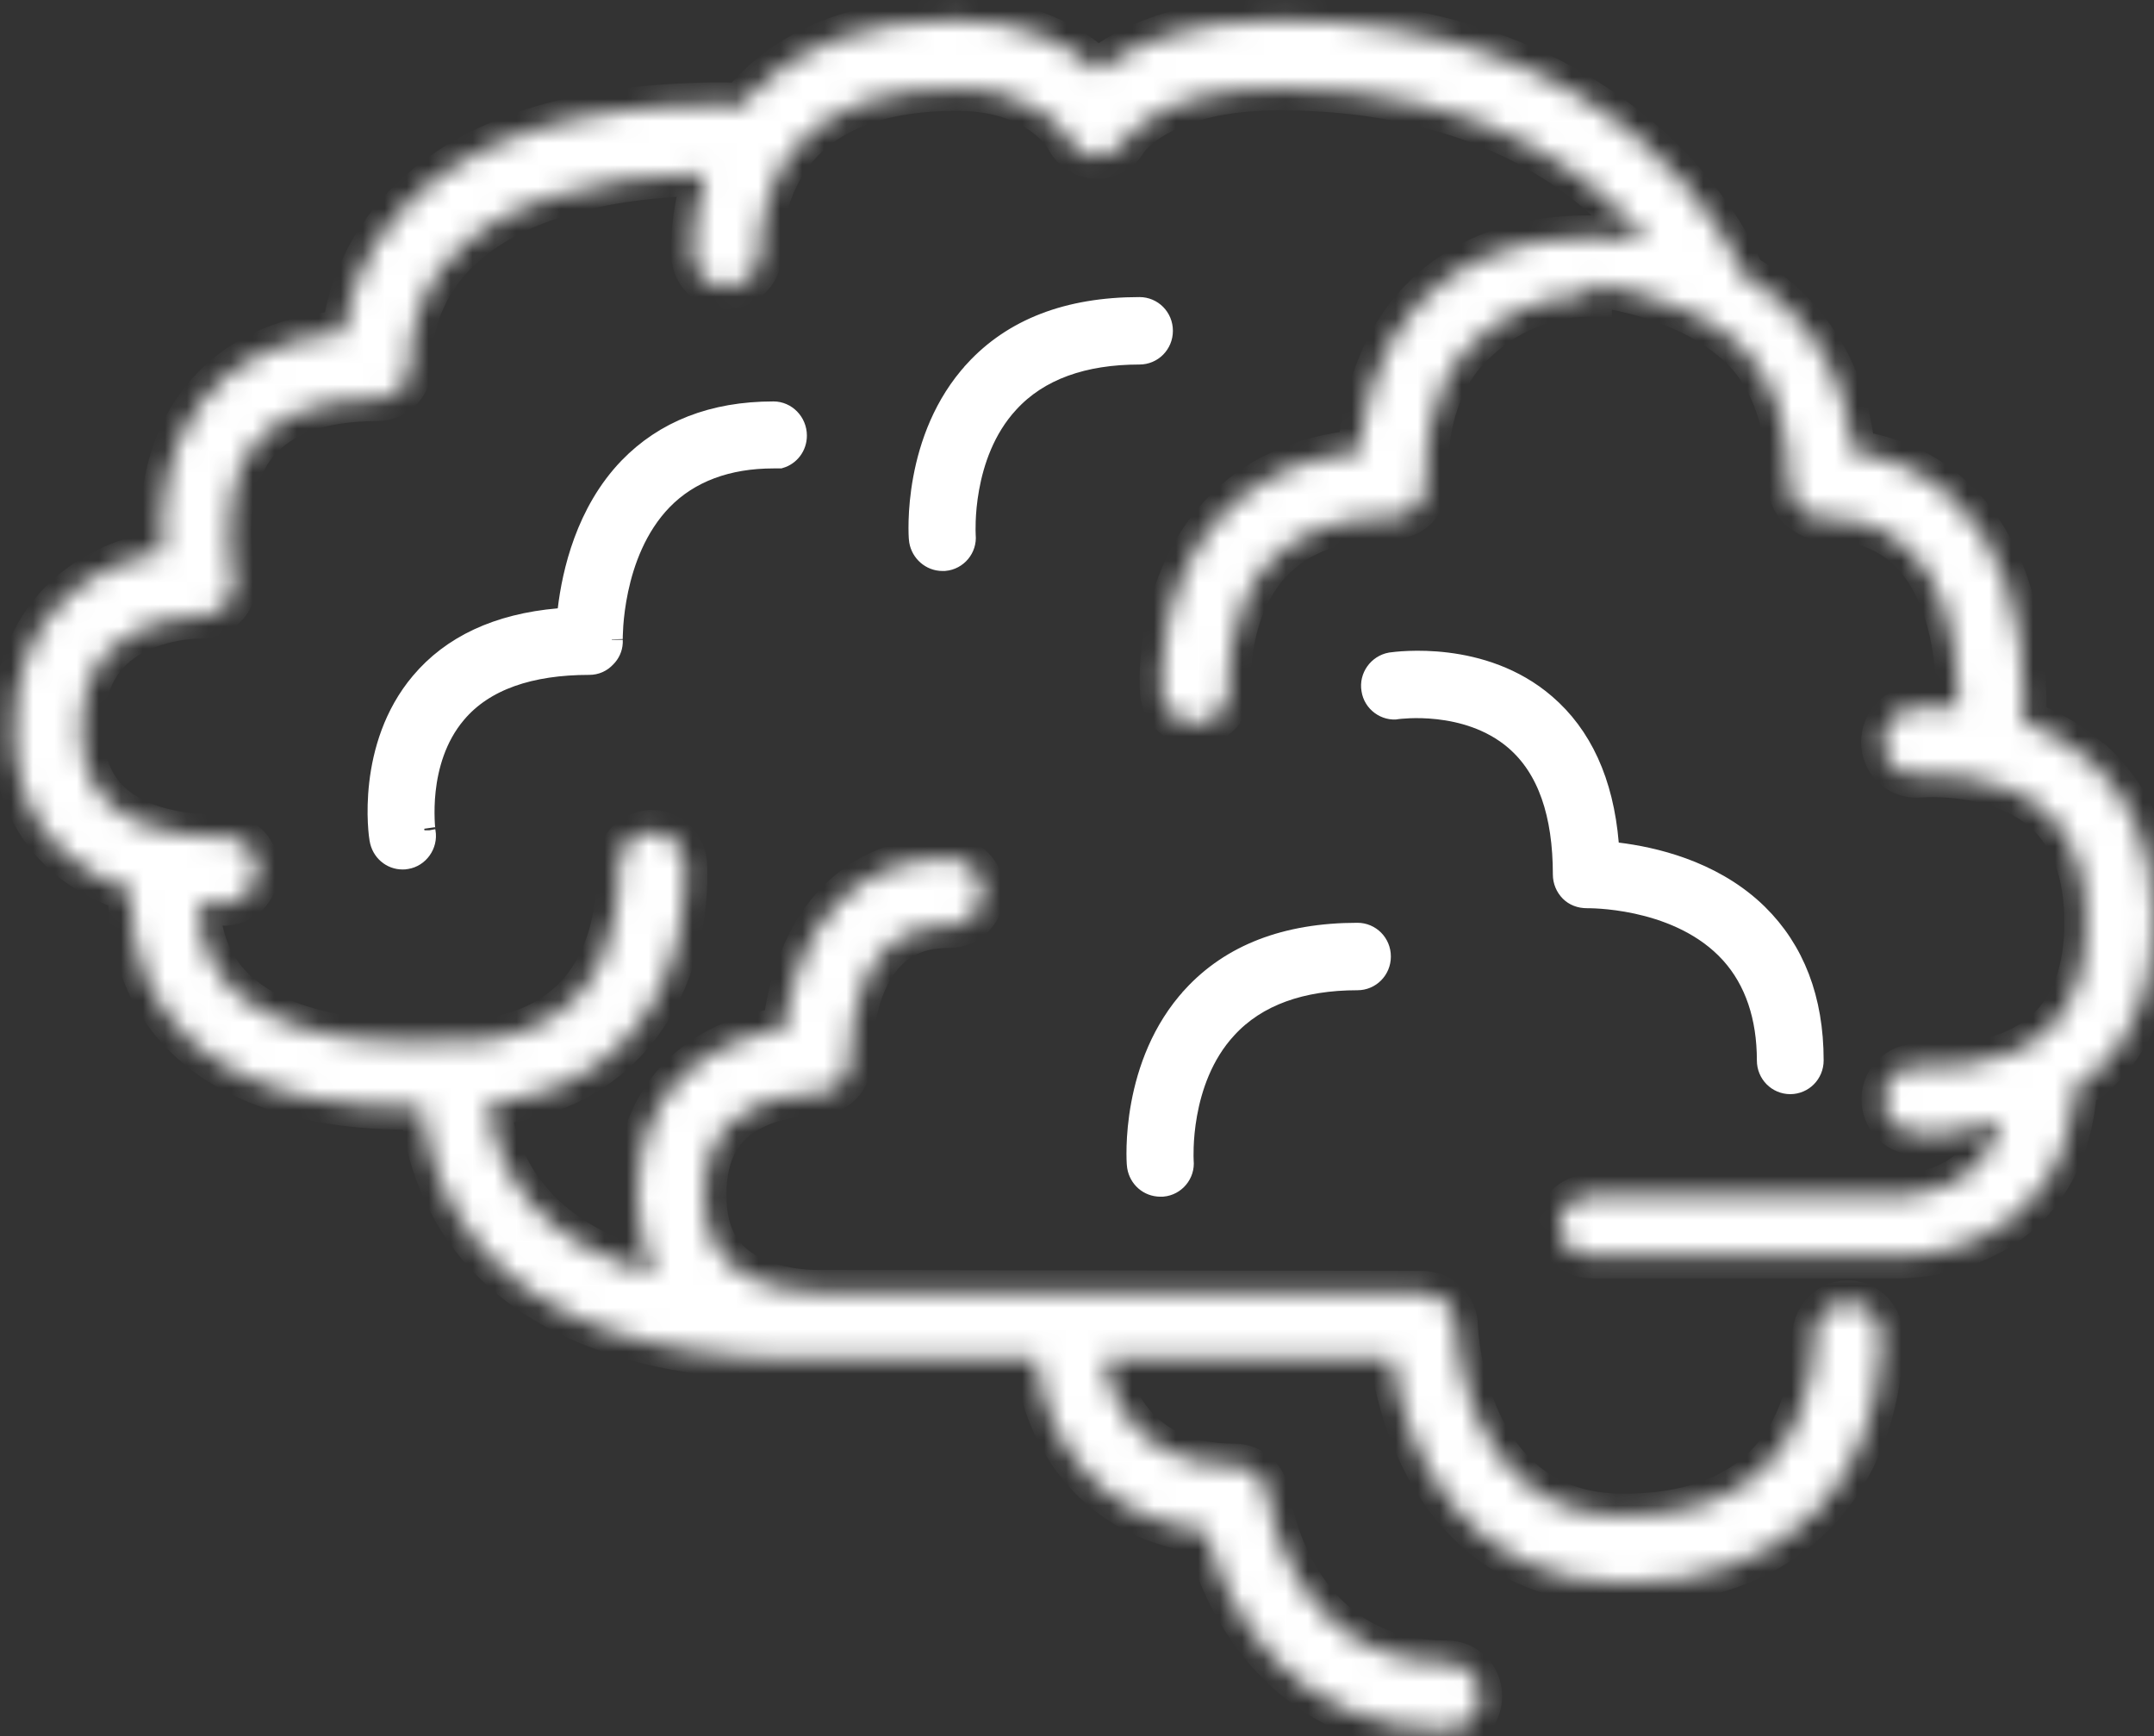 <svg width="98" height="79" viewBox="0 0 98 79" fill="none" xmlns="http://www.w3.org/2000/svg">
<rect x="0" y="0" width="98" height="79" fill="#333333" stroke="none"/>
<mask id="path-1-inside-1_2169_607" fill="white">
<path d="M95.064 34.605C94.099 33.734 93.011 33.174 91.964 32.801C92.046 32.594 92.108 32.386 92.108 32.158C92.108 27.825 90.978 24.61 88.761 22.599C87.241 21.231 85.537 20.733 84.326 20.588C84.059 17.913 83.053 15.715 81.328 14.035C80.671 13.392 79.952 12.895 79.234 12.48C79.234 12.376 79.193 12.252 79.131 12.148C78.946 11.692 74.265 0.909 58.106 0.909C53.815 0.909 51.289 2.154 49.934 3.232C48.784 2.133 46.731 0.909 43.466 0.909C39.38 0.909 36.218 2.071 34.124 4.331C33.96 4.517 33.796 4.704 33.631 4.891C33.447 4.787 33.221 4.746 32.995 4.746C26.055 4.746 21.066 6.404 18.15 9.681C16.405 11.63 15.83 13.704 15.645 15.114C12.77 15.362 10.594 16.441 9.157 18.286C7.411 20.526 7.268 23.346 7.391 25.108C6.077 25.357 4.291 25.917 2.874 27.306C1.395 28.758 0.636 30.748 0.636 33.195C0.636 35.497 1.375 37.363 2.833 38.732C3.757 39.603 4.845 40.142 5.913 40.494C5.913 40.536 5.913 40.556 5.913 40.598C5.913 43.459 6.878 45.761 8.767 47.441C11.867 50.199 16.672 50.468 19.218 50.385C19.361 52.023 19.936 54.491 21.866 56.751C24.782 60.131 29.73 61.831 36.568 61.831C36.629 61.831 36.67 61.831 36.711 61.831C37.06 61.831 37.307 61.831 37.409 61.831H47.203C47.203 61.831 47.203 61.997 47.203 62.08C47.429 64.548 49.339 69.089 54.882 69.69C55.786 73.381 58.866 78.71 65.826 78.71C66.668 78.71 67.346 78.026 67.346 77.176C67.346 76.326 66.668 75.641 65.826 75.641C58.763 75.641 57.716 68.343 57.675 68.031C57.572 67.264 56.936 66.684 56.155 66.684C51.022 66.684 50.324 62.474 50.263 61.831H63.342C63.917 65.999 66.606 72.034 73.875 72.034C77.653 72.034 80.589 70.914 82.663 68.737C85.784 65.419 85.599 60.898 85.578 60.712C85.537 59.861 84.819 59.219 83.997 59.26C83.156 59.302 82.519 60.027 82.54 60.857C82.54 60.898 82.663 64.299 80.425 66.642C78.967 68.177 76.749 68.965 73.854 68.965C66.606 68.965 66.257 60.67 66.237 60.318V60.276C66.196 59.468 65.539 58.845 64.717 58.825L37.389 58.783C37.389 58.783 37.327 58.783 37.307 58.783C37.286 58.783 34.678 58.887 33.159 57.435C32.399 56.71 32.05 55.694 32.05 54.346C32.05 52.998 32.42 51.92 33.18 51.152C34.637 49.722 37.06 49.763 37.081 49.763C37.512 49.763 37.902 49.618 38.21 49.328C38.518 49.037 38.662 48.623 38.662 48.208C38.662 48.166 38.6 44.973 40.263 43.252C40.982 42.506 41.926 42.132 43.179 42.132C44.021 42.132 44.698 41.448 44.698 40.598C44.698 39.748 44.021 39.063 43.179 39.063C41.105 39.063 39.38 39.748 38.066 41.116C36.403 42.858 35.869 45.284 35.685 46.819C34.391 47.005 32.523 47.524 31.065 48.934C29.689 50.282 28.991 52.106 28.991 54.346C28.991 55.714 29.258 56.938 29.792 57.974C27.369 57.311 25.48 56.254 24.186 54.781C22.77 53.164 22.338 51.38 22.236 50.219C24.864 49.95 26.958 48.975 28.519 47.275C31.496 44.04 31.188 39.457 31.167 39.271C31.106 38.421 30.367 37.798 29.545 37.861C28.703 37.923 28.067 38.669 28.149 39.499C28.149 39.54 28.355 43.045 26.301 45.284C25.049 46.653 23.16 47.42 20.696 47.42C20.696 47.42 20.614 47.337 20.552 47.337C18.766 47.565 13.489 47.607 10.799 45.201C9.67 44.206 9.075 42.837 8.992 41.116C9.28 41.116 9.547 41.116 9.752 41.116C10.06 41.116 10.265 41.116 10.286 41.116C11.128 41.054 11.744 40.328 11.703 39.478C11.641 38.628 10.922 37.985 10.081 38.047C10.06 38.047 6.754 38.255 4.948 36.513C4.126 35.725 3.716 34.647 3.716 33.237C3.716 31.619 4.147 30.417 5.009 29.566C6.57 28.032 9.075 28.053 9.095 28.053C9.567 28.053 10.019 27.845 10.327 27.493C10.635 27.12 10.738 26.622 10.614 26.166C10.614 26.124 9.793 22.516 11.579 20.235C12.647 18.867 14.516 18.162 17.144 18.162C17.575 18.162 17.986 17.975 18.273 17.664C18.561 17.332 18.704 16.918 18.663 16.482C18.663 16.378 18.478 13.973 20.511 11.733C22.688 9.349 26.691 8.022 32.112 7.897C31.434 9.867 31.537 11.526 31.537 11.63C31.578 12.48 32.317 13.123 33.139 13.061C33.98 12.998 34.617 12.273 34.576 11.443C34.576 11.422 34.453 8.561 36.424 6.467C37.943 4.849 40.325 4.041 43.528 4.041C47.285 4.041 48.517 6.197 48.558 6.28C48.805 6.778 49.297 7.109 49.852 7.13C50.386 7.151 50.92 6.881 51.207 6.384C51.269 6.28 52.809 4.02 58.188 4.02C67.818 4.02 72.725 8.229 74.922 11.008C73.464 10.759 72.397 10.8 72.294 10.8C68.968 10.8 66.36 11.837 64.512 13.828C62.479 16.047 61.987 18.908 61.863 20.546C59.215 20.816 57.079 21.79 55.519 23.491C52.542 26.726 52.85 31.308 52.87 31.516C52.932 32.324 53.589 32.926 54.39 32.926C54.431 32.926 54.472 32.926 54.513 32.926C55.355 32.863 55.971 32.117 55.909 31.267C55.909 31.225 55.704 27.804 57.757 25.585C59.009 24.216 60.898 23.532 63.362 23.532C64.204 23.532 64.882 22.848 64.882 21.998C64.882 21.977 64.882 21.936 64.882 21.915C64.882 21.811 64.882 21.707 64.882 21.604C64.882 21.562 64.676 18.141 66.73 15.922C67.982 14.574 69.871 13.413 72.335 13.413C72.335 13.413 72.335 12.936 72.355 12.936H72.376C72.376 12.936 76.667 13.289 79.275 15.839C80.671 17.208 81.39 19.385 81.39 21.873C81.39 22.309 81.575 22.848 81.903 23.138C82.231 23.429 82.663 23.636 83.094 23.574C83.094 23.574 85.127 23.429 86.769 24.901C88.309 26.311 89.11 28.758 89.11 32.179C89.11 32.179 89.11 32.2 89.11 32.221C87.96 32.117 87.118 32.2 87.036 32.221C86.194 32.303 85.599 33.071 85.681 33.921C85.763 34.771 86.502 35.372 87.365 35.289C87.406 35.289 90.917 34.978 93.093 36.948C94.305 38.068 94.921 39.748 94.921 41.966C94.921 44.185 94.305 45.844 93.114 46.922C90.937 48.871 87.426 48.498 87.406 48.498C86.584 48.395 85.804 48.996 85.701 49.825C85.599 50.675 86.194 51.443 87.036 51.546C87.098 51.546 87.508 51.609 88.186 51.609C88.925 51.609 89.972 51.215 91.081 50.966C90.034 54.512 86.626 54.408 86.194 54.408H72.479C71.637 54.408 70.959 54.926 70.959 55.776C70.959 56.627 71.637 57.166 72.479 57.166H86.194C86.194 57.166 93.915 57.518 94.428 49.348C94.674 49.162 94.921 49.245 95.146 49.017C97.035 47.337 98 45.015 98 41.863C98 38.711 97.035 36.389 95.167 34.667L95.064 34.605Z"/>
</mask>
<path d="M95.064 34.605C94.099 33.734 93.011 33.174 91.964 32.801C92.046 32.594 92.108 32.386 92.108 32.158C92.108 27.825 90.978 24.61 88.761 22.599C87.241 21.231 85.537 20.733 84.326 20.588C84.059 17.913 83.053 15.715 81.328 14.035C80.671 13.392 79.952 12.895 79.234 12.48C79.234 12.376 79.193 12.252 79.131 12.148C78.946 11.692 74.265 0.909 58.106 0.909C53.815 0.909 51.289 2.154 49.934 3.232C48.784 2.133 46.731 0.909 43.466 0.909C39.38 0.909 36.218 2.071 34.124 4.331C33.96 4.517 33.796 4.704 33.631 4.891C33.447 4.787 33.221 4.746 32.995 4.746C26.055 4.746 21.066 6.404 18.15 9.681C16.405 11.63 15.83 13.704 15.645 15.114C12.77 15.362 10.594 16.441 9.157 18.286C7.411 20.526 7.268 23.346 7.391 25.108C6.077 25.357 4.291 25.917 2.874 27.306C1.395 28.758 0.636 30.748 0.636 33.195C0.636 35.497 1.375 37.363 2.833 38.732C3.757 39.603 4.845 40.142 5.913 40.494C5.913 40.536 5.913 40.556 5.913 40.598C5.913 43.459 6.878 45.761 8.767 47.441C11.867 50.199 16.672 50.468 19.218 50.385C19.361 52.023 19.936 54.491 21.866 56.751C24.782 60.131 29.73 61.831 36.568 61.831C36.629 61.831 36.67 61.831 36.711 61.831C37.06 61.831 37.307 61.831 37.409 61.831H47.203C47.203 61.831 47.203 61.997 47.203 62.08C47.429 64.548 49.339 69.089 54.882 69.69C55.786 73.381 58.866 78.71 65.826 78.71C66.668 78.71 67.346 78.026 67.346 77.176C67.346 76.326 66.668 75.641 65.826 75.641C58.763 75.641 57.716 68.343 57.675 68.031C57.572 67.264 56.936 66.684 56.155 66.684C51.022 66.684 50.324 62.474 50.263 61.831H63.342C63.917 65.999 66.606 72.034 73.875 72.034C77.653 72.034 80.589 70.914 82.663 68.737C85.784 65.419 85.599 60.898 85.578 60.712C85.537 59.861 84.819 59.219 83.997 59.26C83.156 59.302 82.519 60.027 82.54 60.857C82.54 60.898 82.663 64.299 80.425 66.642C78.967 68.177 76.749 68.965 73.854 68.965C66.606 68.965 66.257 60.67 66.237 60.318V60.276C66.196 59.468 65.539 58.845 64.717 58.825L37.389 58.783C37.389 58.783 37.327 58.783 37.307 58.783C37.286 58.783 34.678 58.887 33.159 57.435C32.399 56.71 32.05 55.694 32.05 54.346C32.05 52.998 32.42 51.92 33.18 51.152C34.637 49.722 37.06 49.763 37.081 49.763C37.512 49.763 37.902 49.618 38.21 49.328C38.518 49.037 38.662 48.623 38.662 48.208C38.662 48.166 38.6 44.973 40.263 43.252C40.982 42.506 41.926 42.132 43.179 42.132C44.021 42.132 44.698 41.448 44.698 40.598C44.698 39.748 44.021 39.063 43.179 39.063C41.105 39.063 39.38 39.748 38.066 41.116C36.403 42.858 35.869 45.284 35.685 46.819C34.391 47.005 32.523 47.524 31.065 48.934C29.689 50.282 28.991 52.106 28.991 54.346C28.991 55.714 29.258 56.938 29.792 57.974C27.369 57.311 25.48 56.254 24.186 54.781C22.77 53.164 22.338 51.38 22.236 50.219C24.864 49.95 26.958 48.975 28.519 47.275C31.496 44.04 31.188 39.457 31.167 39.271C31.106 38.421 30.367 37.798 29.545 37.861C28.703 37.923 28.067 38.669 28.149 39.499C28.149 39.54 28.355 43.045 26.301 45.284C25.049 46.653 23.16 47.42 20.696 47.42C20.696 47.42 20.614 47.337 20.552 47.337C18.766 47.565 13.489 47.607 10.799 45.201C9.67 44.206 9.075 42.837 8.992 41.116C9.28 41.116 9.547 41.116 9.752 41.116C10.06 41.116 10.265 41.116 10.286 41.116C11.128 41.054 11.744 40.328 11.703 39.478C11.641 38.628 10.922 37.985 10.081 38.047C10.06 38.047 6.754 38.255 4.948 36.513C4.126 35.725 3.716 34.647 3.716 33.237C3.716 31.619 4.147 30.417 5.009 29.566C6.57 28.032 9.075 28.053 9.095 28.053C9.567 28.053 10.019 27.845 10.327 27.493C10.635 27.12 10.738 26.622 10.614 26.166C10.614 26.124 9.793 22.516 11.579 20.235C12.647 18.867 14.516 18.162 17.144 18.162C17.575 18.162 17.986 17.975 18.273 17.664C18.561 17.332 18.704 16.918 18.663 16.482C18.663 16.378 18.478 13.973 20.511 11.733C22.688 9.349 26.691 8.022 32.112 7.897C31.434 9.867 31.537 11.526 31.537 11.63C31.578 12.48 32.317 13.123 33.139 13.061C33.98 12.998 34.617 12.273 34.576 11.443C34.576 11.422 34.453 8.561 36.424 6.467C37.943 4.849 40.325 4.041 43.528 4.041C47.285 4.041 48.517 6.197 48.558 6.28C48.805 6.778 49.297 7.109 49.852 7.13C50.386 7.151 50.92 6.881 51.207 6.384C51.269 6.28 52.809 4.02 58.188 4.02C67.818 4.02 72.725 8.229 74.922 11.008C73.464 10.759 72.397 10.8 72.294 10.8C68.968 10.8 66.36 11.837 64.512 13.828C62.479 16.047 61.987 18.908 61.863 20.546C59.215 20.816 57.079 21.79 55.519 23.491C52.542 26.726 52.85 31.308 52.87 31.516C52.932 32.324 53.589 32.926 54.39 32.926C54.431 32.926 54.472 32.926 54.513 32.926C55.355 32.863 55.971 32.117 55.909 31.267C55.909 31.225 55.704 27.804 57.757 25.585C59.009 24.216 60.898 23.532 63.362 23.532C64.204 23.532 64.882 22.848 64.882 21.998C64.882 21.977 64.882 21.936 64.882 21.915C64.882 21.811 64.882 21.707 64.882 21.604C64.882 21.562 64.676 18.141 66.73 15.922C67.982 14.574 69.871 13.413 72.335 13.413C72.335 13.413 72.335 12.936 72.355 12.936H72.376C72.376 12.936 76.667 13.289 79.275 15.839C80.671 17.208 81.39 19.385 81.39 21.873C81.39 22.309 81.575 22.848 81.903 23.138C82.231 23.429 82.663 23.636 83.094 23.574C83.094 23.574 85.127 23.429 86.769 24.901C88.309 26.311 89.11 28.758 89.11 32.179C89.11 32.179 89.11 32.2 89.11 32.221C87.96 32.117 87.118 32.2 87.036 32.221C86.194 32.303 85.599 33.071 85.681 33.921C85.763 34.771 86.502 35.372 87.365 35.289C87.406 35.289 90.917 34.978 93.093 36.948C94.305 38.068 94.921 39.748 94.921 41.966C94.921 44.185 94.305 45.844 93.114 46.922C90.937 48.871 87.426 48.498 87.406 48.498C86.584 48.395 85.804 48.996 85.701 49.825C85.599 50.675 86.194 51.443 87.036 51.546C87.098 51.546 87.508 51.609 88.186 51.609C88.925 51.609 89.972 51.215 91.081 50.966C90.034 54.512 86.626 54.408 86.194 54.408H72.479C71.637 54.408 70.959 54.926 70.959 55.776C70.959 56.627 71.637 57.166 72.479 57.166H86.194C86.194 57.166 93.915 57.518 94.428 49.348C94.674 49.162 94.921 49.245 95.146 49.017C97.035 47.337 98 45.015 98 41.863C98 38.711 97.035 36.389 95.167 34.667L95.064 34.605Z" fill="white" stroke="white" stroke-width="2" mask="url(#path-1-inside-1_2169_607)"/>
<path d="M35.191 18.765C35.744 18.765 36.211 19.234 36.211 19.821C36.211 20.296 35.901 20.689 35.48 20.813H35.191C33.097 20.813 31.354 21.449 30.11 22.727C28.919 23.953 28.356 25.557 28.088 26.821C27.953 27.458 27.889 28.023 27.859 28.431C27.845 28.636 27.838 28.802 27.835 28.92C27.834 28.979 27.833 29.026 27.833 29.059C27.833 29.082 27.834 29.125 27.834 29.11V29.241C27.82 29.487 27.716 29.707 27.547 29.878L27.541 29.884L27.535 29.89C27.343 30.098 27.087 30.207 26.814 30.207C24.114 30.207 22.009 30.909 20.725 32.436C19.783 33.548 19.439 34.904 19.323 35.953C19.21 36.977 19.312 37.851 19.312 37.778V37.821L19.32 37.863C19.417 38.422 19.023 38.964 18.485 39.046L18.461 39.05L18.438 39.055C18.434 39.056 18.425 39.058 18.405 39.059C18.383 39.061 18.357 39.061 18.314 39.061C17.826 39.061 17.394 38.706 17.309 38.175L17.307 38.161L17.303 38.147C17.302 38.142 17.292 38.077 17.277 37.95C17.263 37.821 17.246 37.64 17.235 37.417C17.214 36.969 17.215 36.355 17.296 35.655C17.459 34.25 17.939 32.526 19.168 31.071L19.169 31.07C20.564 29.411 22.645 28.418 25.42 28.177L25.825 28.142L25.873 27.739C26.074 26.056 26.692 23.327 28.632 21.308C30.248 19.637 32.431 18.765 35.191 18.765Z" fill="white" stroke="white"/>
<path d="M51.844 14.017C52.405 14.017 52.863 14.473 52.863 15.051C52.863 15.63 52.405 16.086 51.844 16.086C49.291 16.086 47.248 16.796 45.871 18.299C44.754 19.506 44.266 21.021 44.052 22.207C43.944 22.804 43.904 23.33 43.891 23.709C43.879 24.045 43.888 24.298 43.89 24.321V24.344L43.893 24.368C43.947 24.933 43.528 25.43 42.972 25.479H42.871L42.774 25.474C42.299 25.426 41.889 25.027 41.85 24.51V24.502L41.849 24.493L41.844 24.434C41.841 24.394 41.839 24.338 41.837 24.268C41.833 24.128 41.831 23.931 41.838 23.689C41.852 23.203 41.902 22.537 42.043 21.78C42.325 20.262 42.965 18.408 44.368 16.883V16.882C46.1 14.997 48.582 14.017 51.844 14.017Z" fill="white" stroke="white"/>
<path d="M61.761 42.487C62.322 42.487 62.78 42.943 62.78 43.521C62.78 44.1 62.322 44.556 61.761 44.556C59.208 44.556 57.165 45.266 55.788 46.769C54.671 47.976 54.183 49.491 53.969 50.678C53.861 51.275 53.821 51.8 53.808 52.179C53.796 52.515 53.805 52.769 53.807 52.791V52.814L53.81 52.839C53.864 53.403 53.445 53.9 52.889 53.949H52.788L52.69 53.944C52.202 53.897 51.806 53.502 51.767 52.98V52.972L51.766 52.964L51.761 52.904C51.758 52.864 51.756 52.808 51.754 52.738C51.75 52.598 51.748 52.401 51.755 52.159C51.769 51.673 51.819 51.008 51.96 50.251C52.242 48.733 52.882 46.878 54.285 45.353V45.352C56.017 43.467 58.499 42.487 61.761 42.487Z" fill="white" stroke="white"/>
<path d="M63.274 30.185C63.589 30.143 67.444 29.614 70.283 32.06L70.284 32.061C71.927 33.469 72.912 35.574 73.15 38.38L73.185 38.785L73.588 38.834C75.201 39.031 77.786 39.621 79.762 41.439L79.951 41.619C81.606 43.252 82.47 45.458 82.47 48.249C82.47 48.828 82.012 49.283 81.451 49.284C80.89 49.284 80.432 48.828 80.432 48.249C80.432 46.27 79.879 44.602 78.768 43.367L78.538 43.126C77.323 41.921 75.729 41.353 74.473 41.081C73.84 40.945 73.28 40.88 72.876 40.85C72.674 40.835 72.51 40.828 72.394 40.826C72.28 40.823 72.211 40.824 72.211 40.824C71.894 40.824 71.639 40.719 71.458 40.537C71.263 40.34 71.15 40.072 71.15 39.79C71.15 37.043 70.456 34.941 68.943 33.645C67.832 32.694 66.477 32.346 65.435 32.229C64.909 32.17 64.451 32.168 64.123 32.181C63.959 32.188 63.826 32.197 63.733 32.206C63.687 32.21 63.65 32.214 63.624 32.217C63.611 32.219 63.601 32.22 63.594 32.221C63.59 32.222 63.586 32.222 63.584 32.222C63.583 32.222 63.582 32.223 63.581 32.223H63.58V32.228C63.047 32.309 62.521 31.926 62.44 31.38L62.438 31.368C62.343 30.822 62.721 30.288 63.274 30.185Z" fill="white" stroke="white"/>
</svg>
